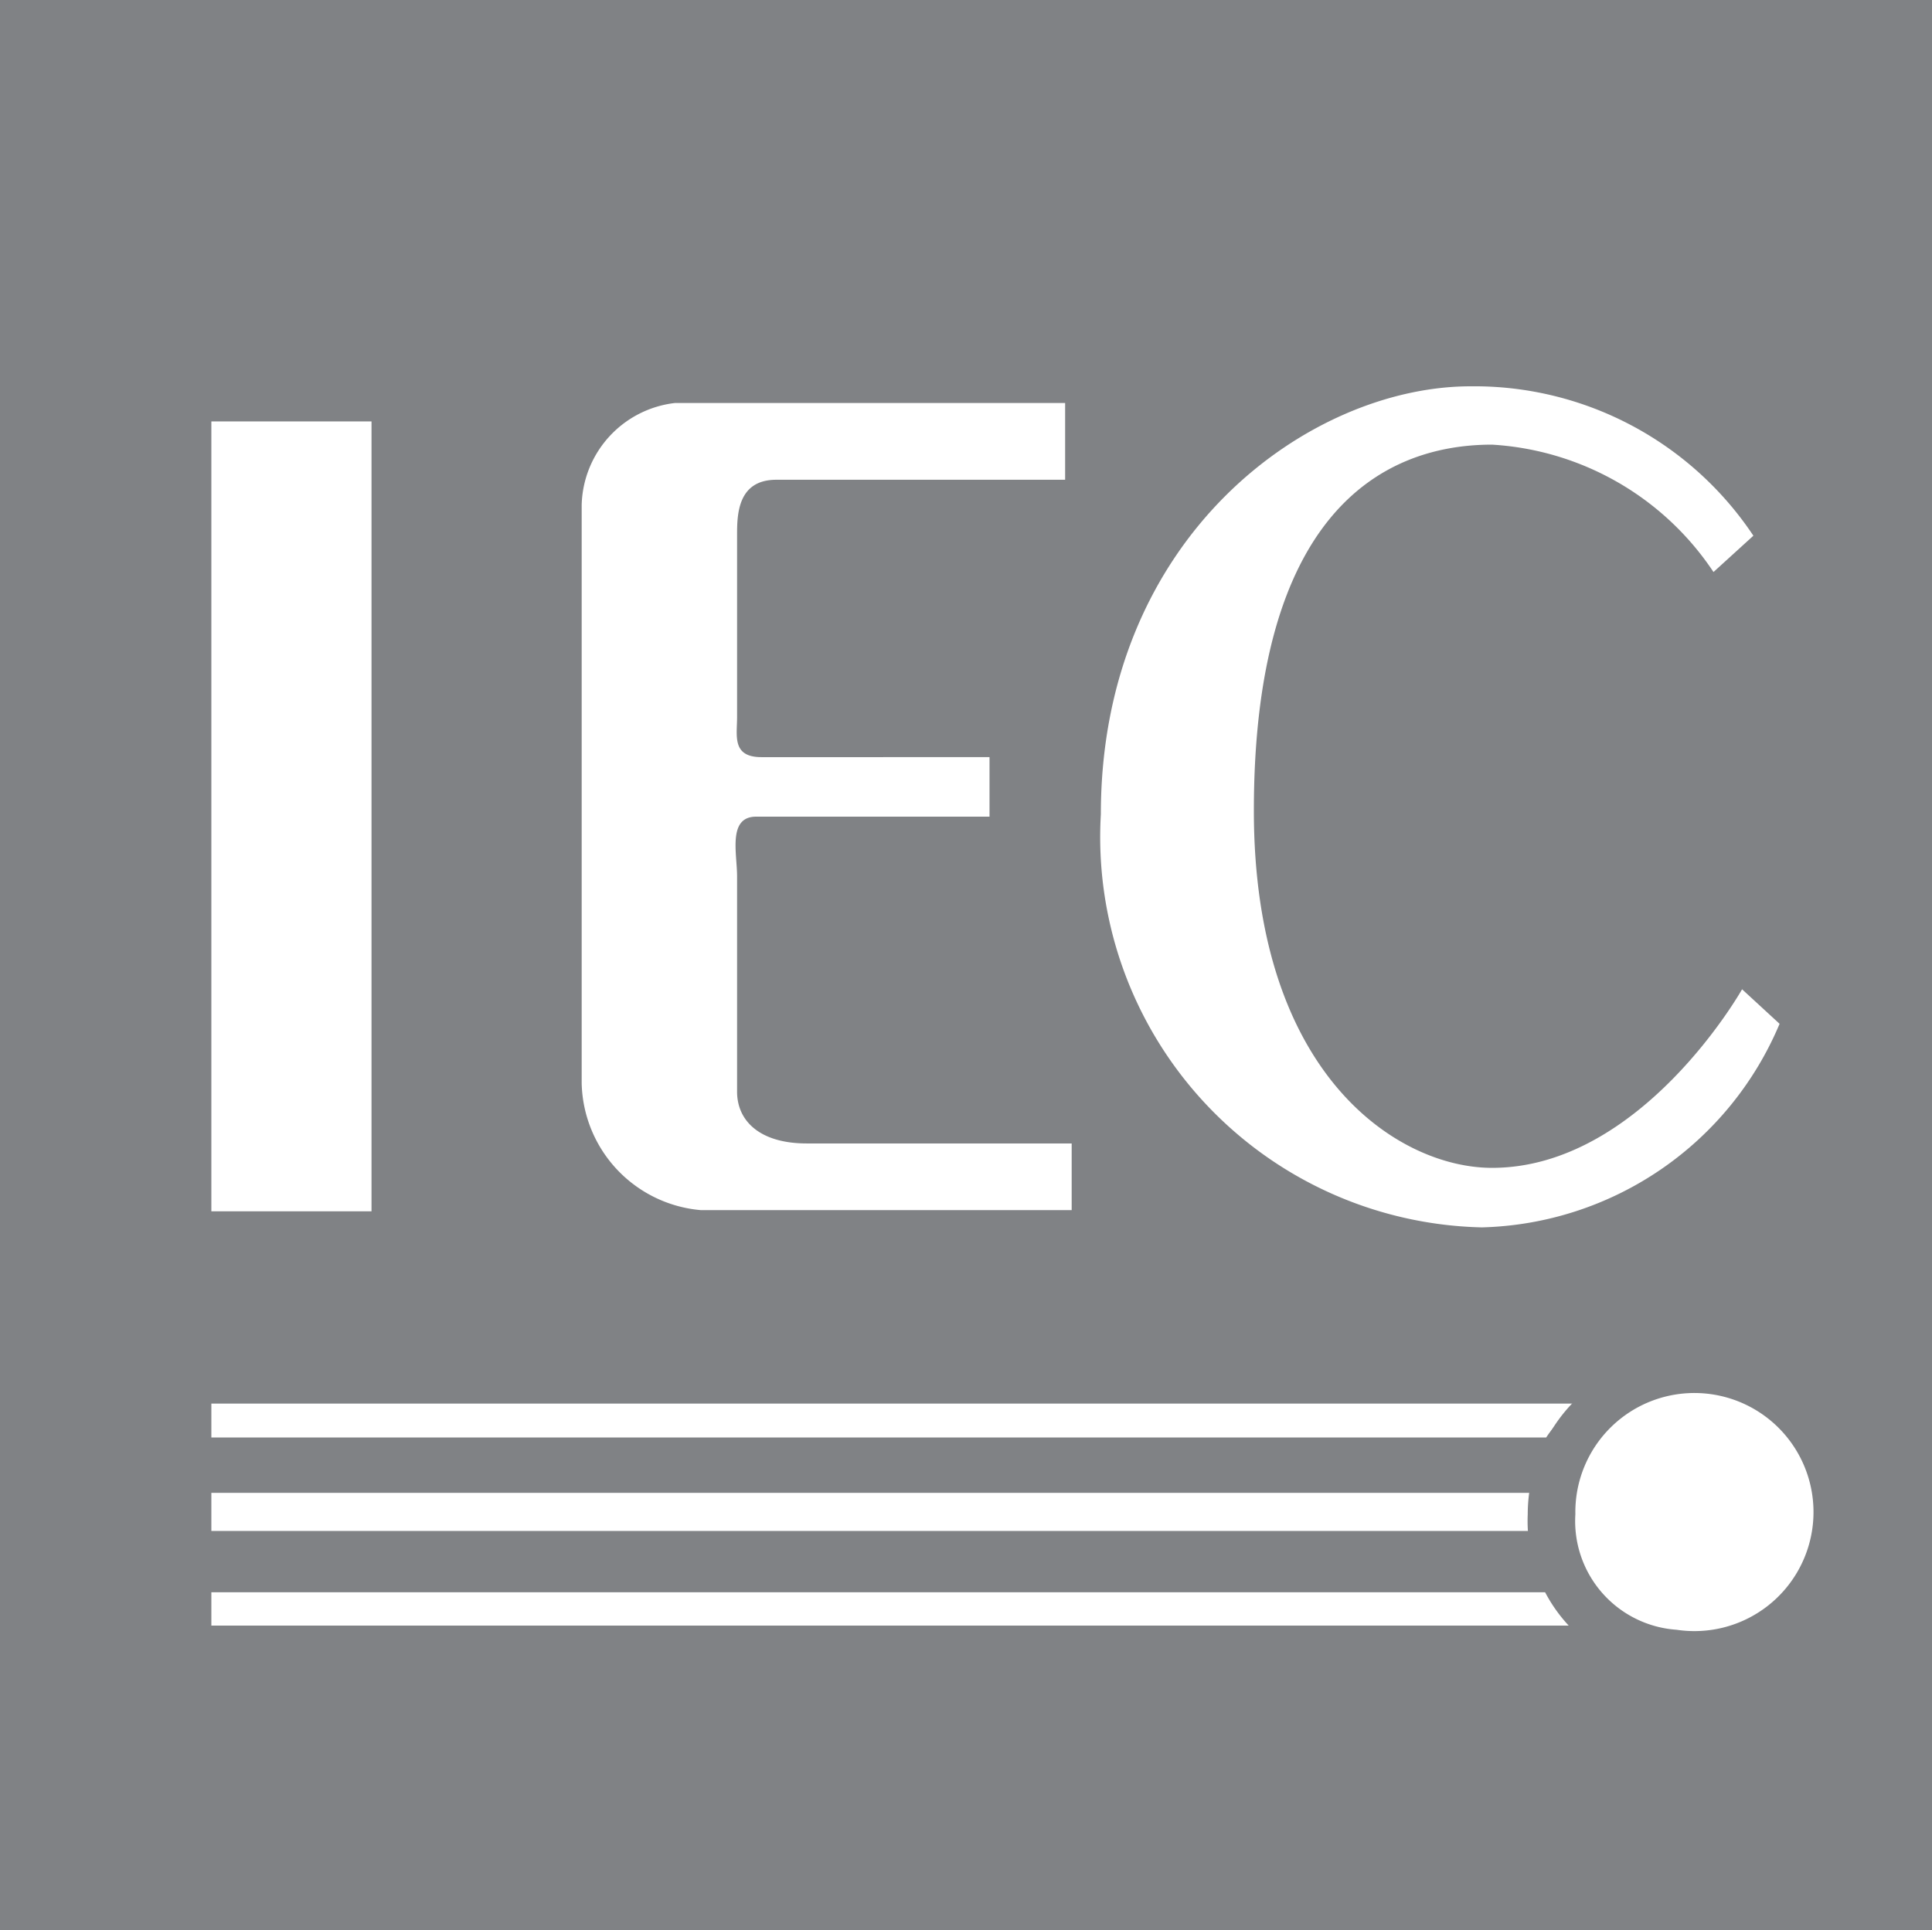 <svg xmlns="http://www.w3.org/2000/svg" viewBox="0 0 32.45 32.43"><defs><style>.a{fill:#808285;}.b{fill:#fff;}</style></defs><title>IEC</title><rect class="a" width="32.45" height="32.43"/><rect class="b" x="3.55" y="7.08" width="2.69" height="13.27"/><path class="b" d="M17.89,6.77H11.34A1.77,1.77,0,0,0,9.77,8.48V18.2a2.19,2.19,0,0,0,2,2.13H18V19.21H13.55c-.79,0-1.17-.38-1.17-.87V14.72c0-.38-.16-1,.32-1h3.92v-1H12.79c-.5,0-.41-.36-.41-.67V9c0-.34,0-.94.66-.94h4.85Z"/><path class="b" d="M29.45,9A5.63,5.63,0,0,0,24.7,6.49C22,6.49,18.49,9,18.49,13.68a6.56,6.56,0,0,0,6.4,6.94,5.58,5.58,0,0,0,5-3.42l-.63-.58s-1.69,3-4.2,3c-1.56,0-4-1.54-4-6,0-4.91,2.09-6.15,4-6.15a4.81,4.81,0,0,1,3.72,2.14Z"/><path class="b" d="M26,24.15H3.55v-.57H26.62s0-.06-.35.23a1.52,1.52,0,0,0-.3.34"/><rect class="b" x="3.55" y="25.08" width="22.21" height="0.64"/><path class="b" d="M26.61,27.31H3.55v-.56H26l.24.25c.26.29.41.31.41.31"/><path class="b" d="M28.15,27.38a2,2,0,1,0-1.7-1.94,1.83,1.83,0,0,0,1.7,1.94"/><path class="a" d="M28.11,28.13a2.7,2.7,0,1,0-2.45-2.69,2.58,2.58,0,0,0,2.45,2.69"/><path class="b" d="M28.16,27.38a2,2,0,1,0-1.7-1.94,1.83,1.83,0,0,0,1.7,1.94"/></svg>